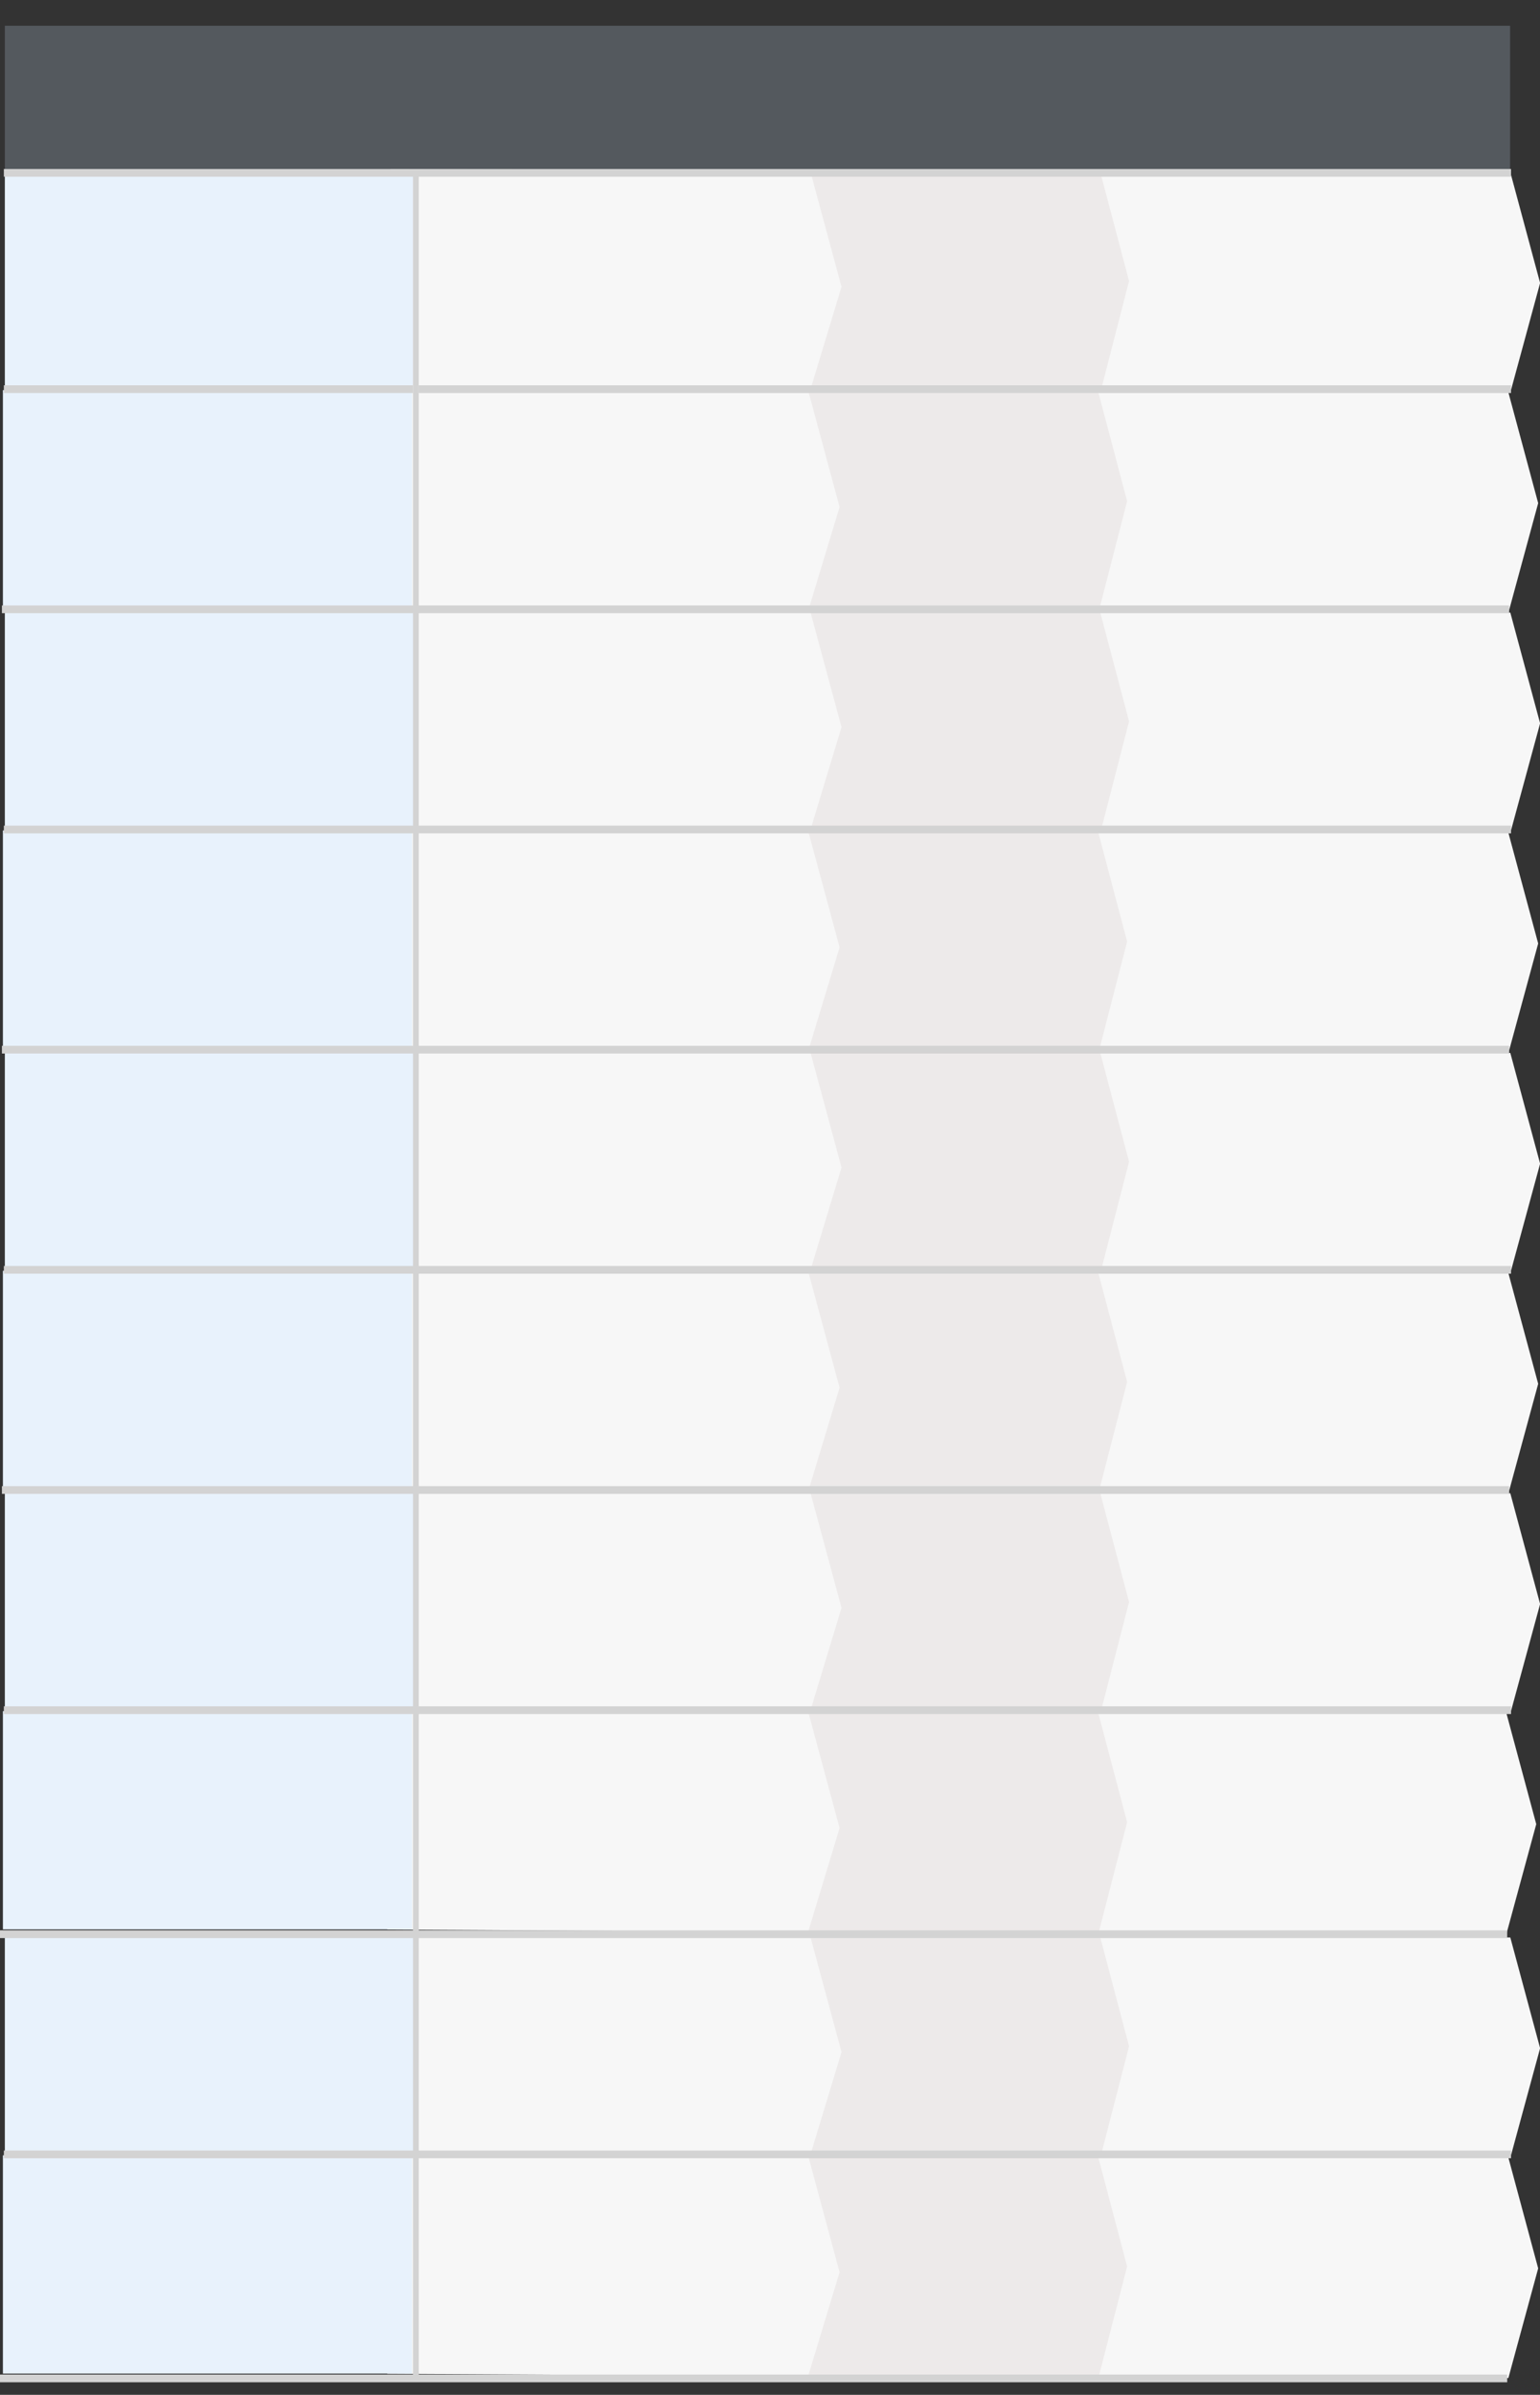 <?xml version="1.0"?><svg width="798" height="1240" xmlns="http://www.w3.org/2000/svg">
 <rect width="100%" height="100%" fill="#333333" stroke="none"/>
 <title>table chevron template</title>
 <g>
  <path id="svg_3" fill="#f7f7f7" fill-rule="evenodd" stroke-width="5" d="m562.323,88.594c-0.663,0 220.292,0.601 220.292,0.601l15.442,57.327l-15.442,56.771l-220.955,-1.201l15.346,-57.049l-14.682,-56.448l0,0l0,0z"/>
  <path id="svg_2" fill="#edeaea" fill-rule="evenodd" stroke-width="5" d="m418.117,88.594c-0.458,0 152.042,0.601 152.042,0.601l14.897,56.327l-14.897,57.771l-152.5,-1.201l10.592,-57.049l-10.134,-56.448l0,0l0,0z"/>
  <path fill="#f7f7f7" fill-rule="evenodd" stroke-width="5" id="path647" d="m202.314,87.594c-0.655,0 217.448,0.601 217.448,0.601l16.295,60.327l-16.295,53.771l-218.103,-1.201l7.148,-58.049l-6.493,-55.448l0,0l0,0z"/>
  <rect fill="#e8f2fc" stroke-width="5" stroke-dasharray="null" stroke-linejoin="null" stroke-linecap="null" x="2.5" y="88" width="212" height="113" id="svg_1"/>
  <ellipse ry="1" id="svg_4" cy="150.5" cx="151" stroke-linecap="null" stroke-linejoin="null" stroke-dasharray="null" stroke-width="5" fill="#cae1f7"/>
  <rect opacity="0.23" id="svg_5" fill="#c6dcef" stroke-width="13" stroke-dasharray="null" stroke-linejoin="null" stroke-linecap="null" x="2.5" y="13.333" width="780" height="76.667"/>
  <ellipse id="svg_10" ry="1" cy="260.5" cx="151" stroke-linecap="null" stroke-linejoin="null" stroke-dasharray="null" stroke-width="5" fill="#cae1f7"/>
  <ellipse id="svg_15" ry="1" cy="170.5" cx="171" stroke-linecap="null" stroke-linejoin="null" stroke-dasharray="null" stroke-width="5" fill="#cae1f7"/>
  <ellipse id="svg_21" ry="1" cy="280.5" cx="171" stroke-linecap="null" stroke-linejoin="null" stroke-dasharray="null" stroke-width="5" fill="#cae1f7"/>
  <ellipse id="svg_26" ry="1" cy="374.5" cx="150" stroke-linecap="null" stroke-linejoin="null" stroke-dasharray="null" stroke-width="5" fill="#e8f2fc"/>
  <ellipse id="svg_31" ry="1" cy="484.5" cx="150" stroke-linecap="null" stroke-linejoin="null" stroke-dasharray="null" stroke-width="5" fill="#e8f2fc"/>
  <ellipse id="svg_32" ry="1" cy="392.5" cx="170" stroke-linecap="null" stroke-linejoin="null" stroke-dasharray="null" stroke-width="5" fill="#e8f2fc"/>
  <ellipse id="svg_33" ry="1" cy="504.5" cx="170" stroke-linecap="null" stroke-linejoin="null" stroke-dasharray="null" stroke-width="5" fill="#e8f2fc"/>
  <ellipse id="svg_38" ry="1" cy="596.5" cx="151" stroke-linecap="null" stroke-linejoin="null" stroke-dasharray="null" stroke-width="5" fill="#d3d3d3"/>
  <ellipse id="svg_43" ry="1" cy="711.5" cx="151" stroke-linecap="null" stroke-linejoin="null" stroke-dasharray="null" stroke-width="5" fill="#d3d3d3"/>
  <ellipse id="svg_44" ry="1" cy="617.5" cx="171" stroke-linecap="null" stroke-linejoin="null" stroke-dasharray="null" stroke-width="5" fill="#d3d3d3"/>
  <ellipse id="svg_45" ry="1" cy="731.5" cx="171" stroke-linecap="null" stroke-linejoin="null" stroke-dasharray="null" stroke-width="5" fill="#d3d3d3"/>
  <rect id="svg_69" height="56" width="24" y="482.5" x="317" stroke-linecap="null" stroke-linejoin="null" stroke-dasharray="null" stroke-width="5" fill="#e8f2fc"/>
  <rect id="svg_70" height="1" width="0" y="379.5" x="120" stroke-linecap="null" stroke-linejoin="null" stroke-dasharray="null" stroke-width="5" fill="#e8f2fc"/>
  <path id="svg_72" fill="#f7f7f7" fill-rule="evenodd" stroke-width="5" d="m561.323,202.594c-0.663,0 220.292,0.601 220.292,0.601l15.442,57.327l-15.442,56.771l-220.955,-1.201l15.346,-57.049l-14.682,-56.448l0,0l0,0z"/>
  <path id="svg_73" fill="#edeaea" fill-rule="evenodd" stroke-width="5" d="m417.117,202.594c-0.458,0 152.042,0.601 152.042,0.601l14.897,56.327l-14.897,57.771l-152.5,-1.201l10.592,-57.049l-10.134,-56.448l0,0l0,0z"/>
  <path id="svg_74" fill="#f7f7f7" fill-rule="evenodd" stroke-width="5" d="m201.314,201.594c-0.655,0 217.448,0.601 217.448,0.601l16.295,60.327l-16.295,53.771l-218.103,-1.201l7.148,-58.049l-6.493,-55.448l0,0l0,0z"/>
  <rect id="svg_75" fill="#e8f2fc" stroke-width="5" stroke-dasharray="null" stroke-linejoin="null" stroke-linecap="null" x="1.5" y="202" width="212" height="113"/>
  <ellipse id="svg_76" ry="1" cy="264.5" cx="150" stroke-linecap="null" stroke-linejoin="null" stroke-dasharray="null" stroke-width="5" fill="#cae1f7"/>
  <ellipse id="svg_77" ry="1" cy="377.5" cx="150" stroke-linecap="null" stroke-linejoin="null" stroke-dasharray="null" stroke-width="5" fill="#cae1f7"/>
  <ellipse id="svg_78" ry="1" cy="284.5" cx="170" stroke-linecap="null" stroke-linejoin="null" stroke-dasharray="null" stroke-width="5" fill="#cae1f7"/>
  <rect id="svg_71" height="4" width="781" y="199.5" x="2" stroke-linecap="null" stroke-linejoin="null" stroke-dasharray="null" stroke-width="5" fill="#d3d3d3"/>
  <path id="svg_80" fill="#f7f7f7" fill-rule="evenodd" stroke-width="5" d="m562.323,316.594c-0.663,0 220.292,0.601 220.292,0.601l15.442,57.327l-15.442,56.771l-220.955,-1.201l15.346,-57.049l-14.682,-56.448l0,0l0,0z"/>
  <path id="svg_81" fill="#edeaea" fill-rule="evenodd" stroke-width="5" d="m418.117,316.594c-0.458,0 152.042,0.601 152.042,0.601l14.897,56.327l-14.897,57.771l-152.5,-1.201l10.592,-57.049l-10.134,-56.448l0,0l0,0z"/>
  <path id="svg_82" fill="#f7f7f7" fill-rule="evenodd" stroke-width="5" d="m202.314,315.594c-0.655,0 217.448,0.601 217.448,0.601l16.295,60.327l-16.295,53.771l-218.103,-1.201l7.148,-58.049l-6.493,-55.448l0,0l0,0z"/>
  <rect id="svg_83" fill="#e8f2fc" stroke-width="5" stroke-dasharray="null" stroke-linejoin="null" stroke-linecap="null" x="2.5" y="316" width="212" height="113"/>
  <ellipse id="svg_84" ry="1" cy="378.5" cx="151" stroke-linecap="null" stroke-linejoin="null" stroke-dasharray="null" stroke-width="5" fill="#cae1f7"/>
  <ellipse id="svg_85" ry="1" cy="488.5" cx="151" stroke-linecap="null" stroke-linejoin="null" stroke-dasharray="null" stroke-width="5" fill="#cae1f7"/>
  <ellipse id="svg_86" ry="1" cy="398.5" cx="171" stroke-linecap="null" stroke-linejoin="null" stroke-dasharray="null" stroke-width="5" fill="#cae1f7"/>
  <ellipse id="svg_87" ry="1" cy="508.5" cx="171" stroke-linecap="null" stroke-linejoin="null" stroke-dasharray="null" stroke-width="5" fill="#cae1f7"/>
  <path id="svg_88" fill="#f7f7f7" fill-rule="evenodd" stroke-width="5" d="m561.323,430.594c-0.663,0 220.292,0.601 220.292,0.601l15.442,57.327l-15.442,56.771l-220.955,-1.201l15.346,-57.049l-14.682,-56.448l0,0l0,0z"/>
  <path id="svg_89" fill="#edeaea" fill-rule="evenodd" stroke-width="5" d="m417.117,430.594c-0.458,0 152.042,0.601 152.042,0.601l14.897,56.327l-14.897,57.771l-152.5,-1.201l10.592,-57.049l-10.134,-56.448l0,0l0,0z"/>
  <path id="svg_90" fill="#f7f7f7" fill-rule="evenodd" stroke-width="5" d="m201.314,429.594c-0.655,0 217.448,0.601 217.448,0.601l16.295,60.327l-16.295,53.771l-218.103,-1.201l7.148,-58.049l-6.493,-55.448l0,0l0,0z"/>
  <rect id="svg_91" fill="#e8f2fc" stroke-width="5" stroke-dasharray="null" stroke-linejoin="null" stroke-linecap="null" x="1.5" y="430" width="212" height="113"/>
  <ellipse id="svg_92" ry="1" cy="492.5" cx="150" stroke-linecap="null" stroke-linejoin="null" stroke-dasharray="null" stroke-width="5" fill="#cae1f7"/>
  <ellipse id="svg_93" ry="1" cy="512.5" cx="170" stroke-linecap="null" stroke-linejoin="null" stroke-dasharray="null" stroke-width="5" fill="#cae1f7"/>
  <rect id="svg_95" height="4" width="781" y="427.5" x="2" stroke-linecap="null" stroke-linejoin="null" stroke-dasharray="null" stroke-width="5" fill="#d3d3d3"/>
  <rect id="svg_79" height="4" width="781" y="313.5" x="1" stroke-linecap="null" stroke-linejoin="null" stroke-dasharray="null" stroke-width="5" fill="#d3d3d3"/>
  <path id="svg_96" fill="#f7f7f7" fill-rule="evenodd" stroke-width="5" d="m562.323,544.594c-0.663,0 220.292,0.601 220.292,0.601l15.442,57.327l-15.442,56.771l-220.955,-1.201l15.346,-57.049l-14.682,-56.448l0,0l0,0z"/>
  <path id="svg_97" fill="#edeaea" fill-rule="evenodd" stroke-width="5" d="m418.117,544.594c-0.458,0 152.042,0.601 152.042,0.601l14.897,56.327l-14.897,57.771l-152.5,-1.201l10.592,-57.049l-10.134,-56.448l0,0l0,0z"/>
  <path id="svg_98" fill="#f7f7f7" fill-rule="evenodd" stroke-width="5" d="m202.314,543.594c-0.655,0 217.448,0.601 217.448,0.601l16.295,60.327l-16.295,53.771l-218.103,-1.201l7.148,-58.049l-6.493,-55.448l0,0l0,0z"/>
  <rect id="svg_99" fill="#e8f2fc" stroke-width="5" stroke-dasharray="null" stroke-linejoin="null" stroke-linecap="null" x="2.5" y="544" width="212" height="113"/>
  <ellipse id="svg_100" ry="1" cy="606.5" cx="151" stroke-linecap="null" stroke-linejoin="null" stroke-dasharray="null" stroke-width="5" fill="#cae1f7"/>
  <ellipse id="svg_101" ry="1" cy="716.5" cx="151" stroke-linecap="null" stroke-linejoin="null" stroke-dasharray="null" stroke-width="5" fill="#cae1f7"/>
  <ellipse id="svg_102" ry="1" cy="626.5" cx="171" stroke-linecap="null" stroke-linejoin="null" stroke-dasharray="null" stroke-width="5" fill="#cae1f7"/>
  <ellipse id="svg_103" ry="1" cy="736.5" cx="171" stroke-linecap="null" stroke-linejoin="null" stroke-dasharray="null" stroke-width="5" fill="#cae1f7"/>
  <ellipse id="svg_104" ry="1" cy="830.5" cx="150" stroke-linecap="null" stroke-linejoin="null" stroke-dasharray="null" stroke-width="5" fill="#e8f2fc"/>
  <ellipse id="svg_105" ry="1" cy="940.5" cx="150" stroke-linecap="null" stroke-linejoin="null" stroke-dasharray="null" stroke-width="5" fill="#e8f2fc"/>
  <ellipse id="svg_106" ry="1" cy="848.5" cx="170" stroke-linecap="null" stroke-linejoin="null" stroke-dasharray="null" stroke-width="5" fill="#e8f2fc"/>
  <ellipse id="svg_107" ry="1" cy="962.5" cx="169" stroke-linecap="null" stroke-linejoin="null" stroke-dasharray="null" stroke-width="5" fill="#e8f2fc"/>
  <rect id="svg_108" height="56" width="24" y="938.5" x="317" stroke-linecap="null" stroke-linejoin="null" stroke-dasharray="null" stroke-width="5" fill="#e8f2fc"/>
  <rect id="svg_109" height="1" width="0" y="835.5" x="120" stroke-linecap="null" stroke-linejoin="null" stroke-dasharray="null" stroke-width="5" fill="#e8f2fc"/>
  <path id="svg_110" fill="#f7f7f7" fill-rule="evenodd" stroke-width="5" d="m561.323,658.594c-0.663,0 220.292,0.601 220.292,0.601l15.442,57.327l-15.442,56.771l-220.955,-1.201l15.346,-57.049l-14.682,-56.448l0,0l0,0z"/>
  <path id="svg_111" fill="#edeaea" fill-rule="evenodd" stroke-width="5" d="m417.117,658.594c-0.458,0 152.042,0.601 152.042,0.601l14.897,56.327l-14.897,57.771l-152.5,-1.201l10.592,-57.049l-10.134,-56.448l0,0l0,0z"/>
  <path id="svg_112" fill="#f7f7f7" fill-rule="evenodd" stroke-width="5" d="m201.314,657.594c-0.655,0 217.448,0.601 217.448,0.601l16.295,60.327l-16.295,53.771l-218.103,-1.201l7.148,-58.049l-6.493,-55.448l0,0l0,0z"/>
  <rect id="svg_113" fill="#e8f2fc" stroke-width="5" stroke-dasharray="null" stroke-linejoin="null" stroke-linecap="null" x="1.5" y="658" width="212" height="113"/>
  <ellipse id="svg_114" ry="1" cy="720.5" cx="150" stroke-linecap="null" stroke-linejoin="null" stroke-dasharray="null" stroke-width="5" fill="#cae1f7"/>
  <ellipse id="svg_115" ry="1" cy="833.5" cx="150" stroke-linecap="null" stroke-linejoin="null" stroke-dasharray="null" stroke-width="5" fill="#cae1f7"/>
  <ellipse id="svg_116" ry="1" cy="740.5" cx="170" stroke-linecap="null" stroke-linejoin="null" stroke-dasharray="null" stroke-width="5" fill="#cae1f7"/>
  <rect id="svg_117" height="4" width="781" y="655.5" x="2" stroke-linecap="null" stroke-linejoin="null" stroke-dasharray="null" stroke-width="5" fill="#d3d3d3"/>
  <path id="svg_118" fill="#f7f7f7" fill-rule="evenodd" stroke-width="5" d="m562.323,772.594c-0.663,0 220.292,0.601 220.292,0.601l15.442,57.327l-15.442,56.771l-220.955,-1.201l15.346,-57.049l-14.682,-56.448l0,0l0,0z"/>
  <path id="svg_119" fill="#edeaea" fill-rule="evenodd" stroke-width="5" d="m418.117,772.594c-0.458,0 152.042,0.601 152.042,0.601l14.897,56.327l-14.897,57.771l-152.5,-1.201l10.592,-57.049l-10.134,-56.448l0,0l0,0z"/>
  <path id="svg_120" fill="#f7f7f7" fill-rule="evenodd" stroke-width="5" d="m202.314,771.594c-0.655,0 217.448,0.601 217.448,0.601l16.295,60.327l-16.295,53.771l-218.103,-1.201l7.148,-58.049l-6.493,-55.448l0,0l0,0z"/>
  <rect id="svg_121" fill="#e8f2fc" stroke-width="5" stroke-dasharray="null" stroke-linejoin="null" stroke-linecap="null" x="2.5" y="772" width="212" height="113"/>
  <ellipse id="svg_122" ry="1" cy="834.5" cx="151" stroke-linecap="null" stroke-linejoin="null" stroke-dasharray="null" stroke-width="5" fill="#cae1f7"/>
  <ellipse id="svg_123" ry="1" cy="944.5" cx="151" stroke-linecap="null" stroke-linejoin="null" stroke-dasharray="null" stroke-width="5" fill="#cae1f7"/>
  <ellipse id="svg_124" ry="1" cy="854.5" cx="171" stroke-linecap="null" stroke-linejoin="null" stroke-dasharray="null" stroke-width="5" fill="#cae1f7"/>
  <ellipse id="svg_125" ry="1" cy="966.5" cx="170" stroke-linecap="null" stroke-linejoin="null" stroke-dasharray="null" stroke-width="5" fill="#cae1f7"/>
  <path id="svg_126" fill="#f7f7f7" fill-rule="evenodd" stroke-width="5" d="m560.323,886.594c-0.663,0 220.292,0.601 220.292,0.601l15.442,57.327l-15.442,56.771l-220.955,-1.201l15.346,-57.049l-14.682,-56.448l0,0l0,0z"/>
  <path id="svg_127" fill="#edeaea" fill-rule="evenodd" stroke-width="5" d="m417.117,886.594c-0.458,0 152.042,0.601 152.042,0.601l14.897,56.327l-14.897,57.771l-152.5,-1.201l10.592,-57.049l-10.134,-56.448l0,0l0,0z"/>
  <path id="svg_128" fill="#f7f7f7" fill-rule="evenodd" stroke-width="5" d="m201.314,885.594c-0.655,0 217.448,0.601 217.448,0.601l16.295,60.327l-16.295,53.771l-218.103,-1.201l7.148,-58.049l-6.493,-55.448l0,0l0,0z"/>
  <rect id="svg_129" fill="#e8f2fc" stroke-width="5" stroke-dasharray="null" stroke-linejoin="null" stroke-linecap="null" x="1.5" y="886" width="212" height="113"/>
  <ellipse id="svg_130" ry="1" cy="948.5" cx="150" stroke-linecap="null" stroke-linejoin="null" stroke-dasharray="null" stroke-width="5" fill="#cae1f7"/>
  <ellipse id="svg_131" ry="1" cy="970.5" cx="169" stroke-linecap="null" stroke-linejoin="null" stroke-dasharray="null" stroke-width="5" fill="#cae1f7"/>
  <rect id="svg_133" height="4" width="781" y="883.5" x="2" stroke-linecap="null" stroke-linejoin="null" stroke-dasharray="null" stroke-width="5" fill="#d3d3d3"/>
  <rect id="svg_134" height="4" width="781" y="769.5" x="1" stroke-linecap="null" stroke-linejoin="null" stroke-dasharray="null" stroke-width="5" fill="#d3d3d3"/>
  <rect id="svg_94" height="4" width="781" y="541.5" x="1" stroke-linecap="null" stroke-linejoin="null" stroke-dasharray="null" stroke-width="5" fill="#d3d3d3"/>
  <ellipse id="svg_135" ry="1" cy="850.5" cx="170" stroke-linecap="null" stroke-linejoin="null" stroke-dasharray="null" stroke-width="5" fill="#d3d3d3"/>
  <ellipse id="svg_136" ry="1" cy="960.5" cx="170" stroke-linecap="null" stroke-linejoin="null" stroke-dasharray="null" stroke-width="5" fill="#d3d3d3"/>
  <ellipse id="svg_137" ry="1" cy="1078.5" cx="170" stroke-linecap="null" stroke-linejoin="null" stroke-dasharray="null" stroke-width="5" fill="#e8f2fc"/>
  <ellipse id="svg_138" ry="1" cy="1192.5" cx="169" stroke-linecap="null" stroke-linejoin="null" stroke-dasharray="null" stroke-width="5" fill="#e8f2fc"/>
  <rect id="svg_139" height="56" width="24" y="1168.5" x="317" stroke-linecap="null" stroke-linejoin="null" stroke-dasharray="null" stroke-width="5" fill="#e8f2fc"/>
  <rect id="svg_140" height="1" width="0" y="1065.5" x="120" stroke-linecap="null" stroke-linejoin="null" stroke-dasharray="null" stroke-width="5" fill="#e8f2fc"/>
  <ellipse id="svg_141" ry="1" cy="1063.5" cx="150" stroke-linecap="null" stroke-linejoin="null" stroke-dasharray="null" stroke-width="5" fill="#cae1f7"/>
  <path id="svg_142" fill="#f7f7f7" fill-rule="evenodd" stroke-width="5" d="m562.323,1002.594c-0.663,0 220.292,0.601 220.292,0.601l15.442,57.327l-15.442,56.771l-220.955,-1.201l15.346,-57.049l-14.682,-56.448l0,0l0,0z"/>
  <path id="svg_143" fill="#edeaea" fill-rule="evenodd" stroke-width="5" d="m418.117,1002.594c-0.458,0 152.042,0.601 152.042,0.601l14.897,56.327l-14.897,57.771l-152.5,-1.201l10.592,-57.049l-10.134,-56.448l0,0l0,0z"/>
  <path id="svg_144" fill="#f7f7f7" fill-rule="evenodd" stroke-width="5" d="m202.314,1001.594c-0.655,0 217.448,0.601 217.448,0.601l16.295,60.327l-16.295,53.771l-218.103,-1.201l7.148,-58.049l-6.493,-55.448l0,0l0,0z"/>
  <rect id="svg_145" fill="#e8f2fc" stroke-width="5" stroke-dasharray="null" stroke-linejoin="null" stroke-linecap="null" x="2.5" y="1002" width="212" height="113"/>
  <ellipse id="svg_146" ry="1" cy="1064.5" cx="151" stroke-linecap="null" stroke-linejoin="null" stroke-dasharray="null" stroke-width="5" fill="#cae1f7"/>
  <ellipse id="svg_147" ry="1" cy="1174.5" cx="151" stroke-linecap="null" stroke-linejoin="null" stroke-dasharray="null" stroke-width="5" fill="#cae1f7"/>
  <ellipse id="svg_148" ry="1" cy="1084.5" cx="171" stroke-linecap="null" stroke-linejoin="null" stroke-dasharray="null" stroke-width="5" fill="#cae1f7"/>
  <ellipse id="svg_149" ry="1" cy="1196.5" cx="170" stroke-linecap="null" stroke-linejoin="null" stroke-dasharray="null" stroke-width="5" fill="#cae1f7"/>
  <path id="svg_150" fill="#f7f7f7" fill-rule="evenodd" stroke-width="5" d="m561.323,1116.594c-0.663,0 220.292,0.601 220.292,0.601l15.442,57.327l-15.442,56.771l-220.955,-1.201l15.346,-57.049l-14.682,-56.448l0,0l0,0z"/>
  <path id="svg_151" fill="#edeaea" fill-rule="evenodd" stroke-width="5" d="m417.117,1116.594c-0.458,0 152.042,0.601 152.042,0.601l14.897,56.327l-14.897,57.771l-152.5,-1.201l10.592,-57.049l-10.134,-56.448l0,0l0,0z"/>
  <path id="svg_152" fill="#f7f7f7" fill-rule="evenodd" stroke-width="5" d="m201.314,1115.594c-0.655,0 217.448,0.601 217.448,0.601l16.295,60.327l-16.295,53.771l-218.103,-1.201l7.148,-58.049l-6.493,-55.448l0,0l0,0z"/>
  <rect id="svg_153" fill="#e8f2fc" stroke-width="5" stroke-dasharray="null" stroke-linejoin="null" stroke-linecap="null" x="1.5" y="1116" width="212" height="113"/>
  <ellipse id="svg_154" ry="1" cy="1178.5" cx="150" stroke-linecap="null" stroke-linejoin="null" stroke-dasharray="null" stroke-width="5" fill="#cae1f7"/>
  <ellipse id="svg_155" ry="1" cy="1200.5" cx="169" stroke-linecap="null" stroke-linejoin="null" stroke-dasharray="null" stroke-width="5" fill="#cae1f7"/>
  <rect id="svg_156" height="4" width="781" y="1229.5" x="0" stroke-linecap="null" stroke-linejoin="null" stroke-dasharray="null" stroke-width="5" fill="#d3d3d3"/>
  <rect id="svg_157" height="4" width="781" y="1113.5" x="2" stroke-linecap="null" stroke-linejoin="null" stroke-dasharray="null" stroke-width="5" fill="#d3d3d3"/>
  <rect id="svg_132" height="4" width="781" y="999.5" x="0" stroke-linecap="null" stroke-linejoin="null" stroke-dasharray="null" stroke-width="5" fill="#d3d3d3"/>
  <rect id="svg_158" height="4" width="781" y="87.5" x="2" stroke-linecap="null" stroke-linejoin="null" stroke-dasharray="null" stroke-width="5" fill="#d3d3d3"/>
  <rect id="svg_159" height="128" width="3" y="92.5" x="214" stroke-linecap="null" stroke-linejoin="null" stroke-dasharray="null" stroke-width="5" fill="#f7f7f7"/>
  <rect id="svg_160" height="1141" width="3" y="90.5" x="214" stroke-linecap="null" stroke-linejoin="null" stroke-dasharray="null" stroke-width="5" fill="#d3d3d3"/>
  <title>Layer 1</title>
 </g>
</svg>